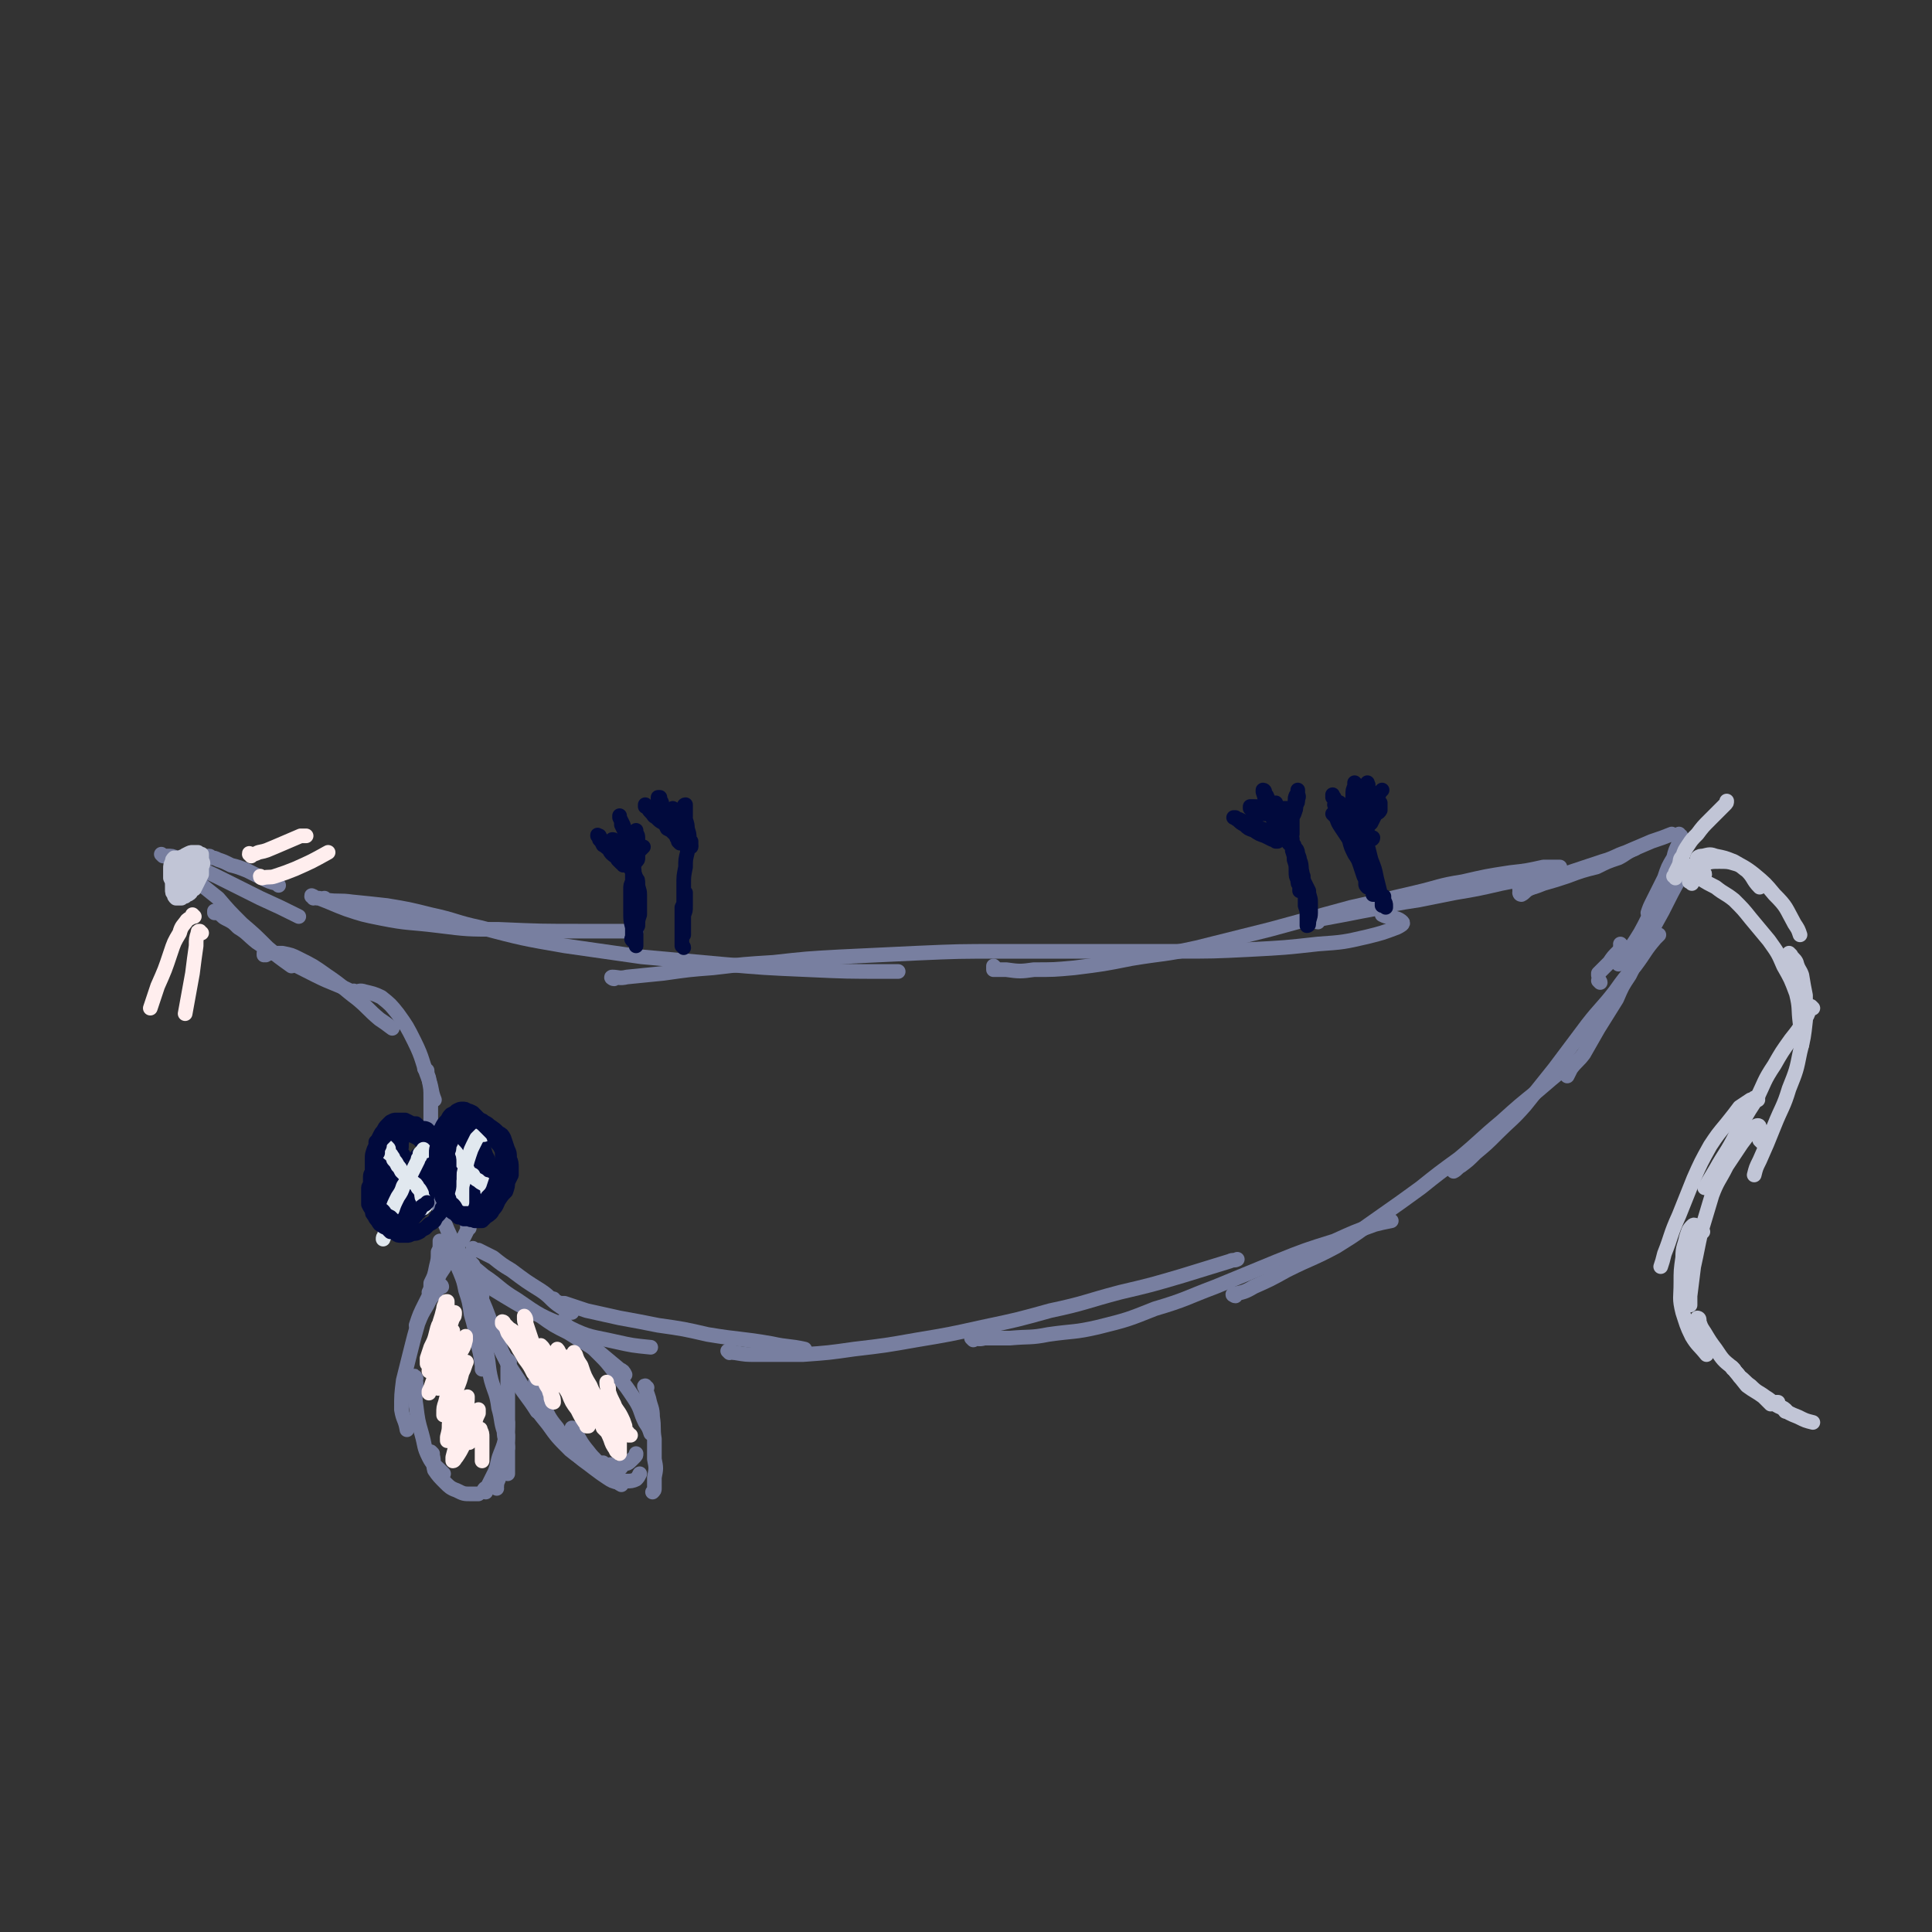 <svg viewBox='0 0 1054 1054' version='1.1' xmlns='http://www.w3.org/2000/svg' xmlns:xlink='http://www.w3.org/1999/xlink'><rect x="0" y="0" width="1054" height="1054" fill="#333333" stroke="none"/><g fill='none' stroke='#787FA0' stroke-width='8' stroke-linecap='round' stroke-linejoin='round'><path d='M171,490c0,-1 -1,-1 -1,-1 0,-1 0,0 1,0 1,1 1,1 3,1 8,3 7,3 15,6 9,3 9,3 19,5 15,3 15,2 31,4 16,2 16,2 33,2 23,1 23,1 46,1 15,0 15,0 29,0 '/><path d='M178,491c0,0 -1,0 -1,-1 0,0 0,1 1,1 7,1 7,0 14,1 10,1 10,1 19,2 12,2 12,2 24,5 14,3 13,4 27,7 23,6 23,6 46,10 21,3 21,3 42,6 22,2 22,2 44,4 23,2 23,2 46,3 22,1 22,1 43,1 4,0 4,0 7,0 '/><path d='M335,534c-1,0 -2,-1 -1,-1 3,0 4,1 8,0 10,-1 10,-1 20,-2 14,-2 14,-2 27,-3 17,-2 17,-2 33,-3 18,-2 18,-2 36,-3 21,-1 21,-1 42,-2 23,-1 23,-1 46,-1 24,0 24,0 48,0 24,0 24,0 47,0 21,0 21,0 41,-1 19,-1 19,-1 37,-3 14,-1 14,-1 27,-4 8,-2 8,-2 16,-5 2,-1 4,-2 3,-3 -2,-2 -4,-2 -7,-3 -2,0 -2,0 -4,-1 '/><path d='M543,528c0,0 -1,-1 -1,-1 0,0 0,1 0,2 3,0 4,0 7,0 7,1 8,1 15,0 11,0 11,0 22,-1 16,-2 16,-2 31,-5 18,-3 18,-2 36,-6 20,-5 20,-5 40,-10 22,-6 22,-6 44,-12 18,-4 18,-4 35,-8 13,-3 13,-4 26,-6 13,-3 13,-3 26,-5 9,-1 9,-1 18,-3 4,0 4,0 8,0 0,0 1,0 1,0 -2,0 -3,0 -5,0 '/><path d='M719,503c-1,0 -2,-1 -1,-1 4,-1 5,-1 10,-2 11,-2 10,-2 21,-4 12,-3 12,-3 25,-5 10,-2 10,-2 20,-4 12,-2 12,-2 25,-5 10,-2 10,-2 20,-5 6,-2 6,-2 12,-3 '/><path d='M115,468c0,0 0,-1 -1,-1 0,0 1,1 1,1 2,0 2,0 4,1 3,1 3,1 7,3 4,1 4,1 9,3 4,2 4,2 8,4 4,2 4,2 8,3 0,0 0,0 1,1 '/><path d='M89,467c0,0 0,0 -1,-1 0,0 1,1 1,1 0,0 0,0 0,0 1,0 1,0 2,0 3,0 3,0 5,1 5,2 5,2 10,5 8,3 8,3 16,7 10,5 10,5 20,10 11,5 11,5 21,10 '/><path d='M98,479c0,-1 -1,-1 -1,-1 0,-1 1,0 1,0 3,0 3,0 5,1 3,1 3,1 6,3 5,4 5,4 10,8 6,7 6,7 13,14 7,6 7,6 14,13 6,5 6,5 13,10 '/><path d='M118,498c0,0 -1,0 -1,-1 0,0 0,1 0,1 1,0 1,0 2,0 2,1 2,2 4,3 4,2 4,2 7,5 5,3 5,4 10,8 6,4 6,4 13,8 9,5 9,5 19,10 10,5 10,4 20,9 '/><path d='M145,521c0,0 -1,-1 -1,-1 0,0 0,1 0,1 2,0 2,-1 3,-1 4,0 4,0 7,0 5,1 5,1 9,3 8,4 8,4 15,9 9,6 9,7 17,13 6,5 6,6 12,11 3,2 3,2 7,5 '/><path d='M194,542c0,-1 -1,-1 -1,-1 0,-1 0,0 1,0 2,0 2,-1 5,0 4,1 5,1 9,3 5,4 5,4 9,9 5,7 5,7 9,15 5,10 4,11 8,21 2,6 1,6 3,11 '/><path d='M233,584c-1,0 -1,-1 -1,-1 -1,0 0,0 0,0 0,1 1,1 1,1 0,3 1,3 1,5 1,5 1,5 1,10 0,6 0,6 0,13 -1,7 -1,7 -2,15 0,8 0,8 -1,16 '/><path d='M232,621c0,0 -1,-1 -1,-1 0,0 0,1 0,2 1,6 0,6 1,12 2,7 2,7 4,14 2,7 2,7 5,15 3,8 3,8 7,16 2,4 3,4 5,8 '/><path d='M244,678c0,0 -1,-1 -1,-1 0,0 0,0 1,0 0,2 0,2 1,3 3,3 3,3 7,6 6,5 6,5 12,10 9,6 8,7 18,13 13,9 13,9 28,15 12,6 13,5 26,8 9,2 9,2 19,3 '/><path d='M303,710c-1,-1 -1,-1 -1,-1 0,-1 0,0 0,0 3,2 3,2 6,2 6,2 6,2 12,4 9,2 9,2 18,4 11,2 11,2 21,4 14,2 14,2 27,5 18,3 18,2 35,5 9,2 9,1 18,3 '/><path d='M398,738c0,0 -1,-1 -1,-1 1,0 2,1 4,1 6,1 6,1 11,1 13,0 13,0 26,0 14,-1 14,-1 28,-3 17,-2 17,-2 34,-5 18,-3 18,-3 36,-7 19,-4 19,-4 37,-9 19,-4 19,-5 38,-10 17,-4 17,-4 34,-9 13,-4 13,-4 26,-8 2,-1 2,0 4,-1 '/><path d='M531,731c0,0 -1,-1 -1,-1 3,0 4,1 7,0 7,0 7,0 14,0 11,-1 11,0 21,-2 14,-2 14,-1 27,-4 16,-4 16,-4 31,-10 17,-5 17,-6 33,-12 17,-7 17,-7 34,-14 15,-6 15,-6 31,-11 11,-5 11,-5 22,-9 4,-1 4,-1 9,-2 '/><path d='M674,707c-1,0 -1,-1 -1,-1 -1,0 0,1 0,0 5,-1 6,-1 11,-4 9,-4 9,-4 18,-9 14,-7 14,-6 27,-13 13,-8 12,-8 25,-17 10,-7 10,-7 21,-15 10,-8 10,-8 21,-16 12,-10 11,-10 23,-20 10,-9 10,-9 20,-17 7,-6 7,-6 13,-11 '/><path d='M793,639c0,0 0,-1 -1,-1 0,0 1,1 1,1 2,-1 2,-2 4,-3 4,-3 4,-3 8,-7 6,-5 6,-5 12,-11 7,-7 8,-7 15,-15 8,-10 8,-10 16,-20 9,-12 9,-12 18,-24 7,-9 8,-9 15,-18 5,-7 5,-7 11,-14 6,-8 5,-8 11,-15 1,-1 1,-1 2,-2 '/><path d='M855,587c0,0 0,-1 -1,-1 0,0 1,1 1,1 1,-2 1,-2 2,-4 3,-4 4,-4 7,-8 4,-7 4,-7 8,-14 5,-8 5,-8 10,-16 3,-7 3,-7 7,-13 4,-8 4,-8 8,-16 5,-10 5,-10 10,-19 5,-10 5,-10 10,-19 2,-3 2,-3 3,-6 '/><path d='M830,488c0,0 -1,-1 -1,-1 0,0 0,1 1,1 2,-1 2,-2 4,-3 4,-2 4,-2 8,-4 7,-2 7,-2 14,-5 9,-3 9,-3 18,-6 7,-2 7,-3 13,-5 7,-3 7,-3 14,-6 6,-2 6,-2 11,-4 '/><path d='M830,486c0,0 -1,-1 -1,-1 1,0 2,0 3,0 5,-1 5,-1 10,-3 7,-2 7,-2 13,-4 8,-3 8,-3 16,-5 6,-3 6,-3 12,-5 4,-2 4,-3 9,-5 '/><path d='M917,456c0,0 -1,0 -1,-1 0,0 0,1 0,1 0,0 0,0 0,0 0,0 0,0 0,0 0,2 0,2 0,4 -2,4 -2,4 -3,8 -3,5 -3,5 -5,11 -3,6 -3,6 -6,12 -2,4 -2,4 -3,7 '/><path d='M911,480c0,0 -1,-1 -1,-1 0,0 1,0 1,0 -1,2 -1,2 -2,3 -2,4 -2,4 -3,7 -3,5 -3,5 -6,10 -5,10 -5,10 -11,19 -3,4 -3,4 -6,8 '/><path d='M873,536c0,0 -1,-1 -1,-1 0,0 1,0 1,1 '/><path d='M885,516c0,0 -1,0 -1,-1 0,0 0,1 1,1 0,0 -1,0 -1,0 0,2 0,2 -1,3 -3,3 -3,3 -5,6 -3,3 -3,3 -6,6 0,0 0,0 0,1 '/><path d='M241,678c0,0 0,-1 -1,-1 0,1 0,1 0,2 0,2 0,2 -1,4 0,4 0,4 -1,8 -1,5 -1,5 -3,9 0,3 0,3 -1,5 '/><path d='M256,670c0,0 -1,-1 -1,-1 0,1 0,1 0,2 -1,2 -1,2 -2,4 -3,4 -3,4 -6,8 -3,6 -3,6 -7,12 -4,8 -4,8 -8,16 -3,6 -3,6 -5,12 '/><path d='M241,702c0,0 0,-1 -1,-1 0,0 0,0 0,1 -1,1 -1,1 -2,3 -3,3 -3,3 -5,7 -3,5 -3,5 -5,10 -2,7 -2,7 -4,15 -2,8 -2,8 -4,16 -1,8 -1,8 -1,16 1,6 2,5 3,11 '/><path d='M227,752c0,0 -1,-2 -1,-1 0,1 1,2 1,4 0,6 -1,6 0,12 1,8 1,8 3,15 2,7 1,7 4,13 2,4 3,4 6,7 1,1 1,1 2,2 '/><path d='M236,793c0,0 -1,-1 -1,-1 0,0 0,1 1,2 1,4 0,4 1,8 2,3 3,4 6,7 2,2 3,3 6,4 4,2 4,2 8,2 2,0 2,0 4,0 '/><path d='M265,814c0,0 -1,0 -1,-1 0,-1 1,-1 2,-2 2,-4 2,-4 4,-8 2,-5 1,-5 3,-10 2,-5 2,-5 3,-10 1,-3 1,-3 1,-7 '/><path d='M271,812c0,0 0,-1 -1,-1 0,0 1,1 1,0 0,-1 0,-2 1,-4 0,-4 1,-4 2,-8 1,-5 1,-5 2,-10 1,-3 1,-3 1,-6 '/><path d='M250,691c0,-1 -1,-2 -1,-1 1,1 1,2 2,4 2,5 2,5 3,10 2,6 2,6 3,13 2,7 2,7 3,14 2,7 2,7 3,14 0,1 0,1 0,2 '/><path d='M257,702c0,0 -1,-1 -1,-1 0,0 0,0 1,1 1,4 0,4 1,7 2,6 2,6 3,12 2,8 3,8 4,15 2,8 1,9 3,17 2,7 3,7 4,15 2,7 1,7 3,13 0,4 1,4 2,8 0,1 0,1 0,1 '/><path d='M278,743c0,0 -1,-1 -1,-1 0,0 0,0 0,0 1,2 0,2 0,4 0,6 0,6 0,11 0,7 0,7 0,15 0,7 0,7 0,15 0,7 0,7 0,13 0,2 0,2 0,4 '/><path d='M258,690c0,0 -1,-1 -1,-1 0,0 0,1 0,2 1,2 0,2 1,5 2,5 2,5 4,11 3,7 3,7 6,15 3,8 3,8 6,16 4,8 4,8 8,16 5,8 6,8 11,16 '/><path d='M263,707c0,0 -1,-1 -1,-1 0,1 0,1 0,2 1,5 1,5 3,10 3,8 3,8 7,16 5,10 5,10 11,19 7,12 7,13 16,24 5,7 5,7 12,14 5,4 5,4 11,7 3,2 4,2 7,3 2,1 2,1 3,1 1,-1 0,-2 1,-3 '/><path d='M294,748c-1,0 -1,-1 -1,-1 -1,0 0,1 0,2 0,3 -1,3 -1,6 1,5 2,5 4,10 3,7 3,8 8,14 4,7 4,7 9,13 5,5 6,5 11,9 4,3 4,3 7,5 3,2 3,2 7,3 0,1 0,0 1,1 '/><path d='M313,780c0,0 0,-1 -1,-1 0,0 1,0 1,1 4,6 3,6 8,12 3,4 4,4 7,8 '/><path d='M259,682c0,0 -1,0 -1,-1 0,0 0,1 0,1 2,0 2,0 3,0 4,2 4,2 8,4 5,4 5,4 10,7 8,6 8,6 16,11 6,4 5,5 11,9 3,2 3,1 6,3 '/><path d='M263,698c0,0 -1,-1 -1,-1 0,1 1,2 2,3 6,4 6,4 11,7 10,6 10,6 20,11 7,5 7,5 15,9 8,5 8,5 16,10 6,5 6,5 12,10 2,1 2,1 3,3 '/><path d='M308,722c0,-1 -1,-2 -1,-1 3,3 4,4 9,8 6,5 6,5 12,11 5,5 5,6 10,12 4,5 4,5 8,11 4,6 3,7 6,13 2,3 2,3 3,6 '/><path d='M353,757c-1,0 -1,-1 -1,-1 -1,0 0,1 0,1 1,3 1,3 2,6 1,5 2,5 2,10 1,6 0,6 1,12 0,5 0,5 0,11 1,5 1,5 0,10 0,3 0,3 0,6 0,1 0,1 -1,2 '/><path d='M330,799c0,0 -1,-1 -1,-1 0,1 0,2 1,3 2,3 1,3 3,5 2,1 2,1 4,2 3,0 3,0 5,0 2,0 3,0 5,-1 1,-1 1,-1 2,-3 '/><path d='M333,803c0,0 -1,-1 -1,-1 0,0 1,0 2,0 1,0 2,0 3,0 2,-1 2,-2 3,-3 2,-1 2,0 4,-2 1,-1 1,-1 2,-2 1,-1 1,-1 1,-2 '/></g>
<g fill='none' stroke='#010A3D' stroke-width='8' stroke-linecap='round' stroke-linejoin='round'><path d='M220,630c-1,0 -1,-1 -1,-1 0,0 0,0 0,0 0,0 0,0 -1,0 -1,1 -1,1 -1,1 -1,1 -1,1 -1,1 -1,1 -1,2 -1,3 -1,2 -1,2 -1,4 0,2 0,2 0,4 0,2 0,2 0,4 0,2 0,2 1,4 0,2 0,2 1,3 1,2 1,2 2,3 1,1 2,0 3,1 1,0 1,0 2,0 1,0 1,0 2,0 1,0 1,0 2,-1 1,-1 1,-1 2,-2 1,-2 1,-2 2,-4 0,-2 0,-2 1,-4 1,-2 1,-2 1,-5 1,-3 1,-3 1,-5 0,-3 0,-3 0,-5 -1,-3 -1,-3 -2,-5 -1,-2 -1,-2 -2,-4 -1,-1 -1,-1 -3,-2 -2,-2 -2,-2 -4,-2 -3,-1 -3,-2 -6,-2 -1,0 -2,-1 -3,0 -2,1 -2,2 -3,4 -1,3 -1,3 -1,6 -1,3 -1,3 -1,6 0,4 0,4 0,7 0,4 0,4 1,7 0,4 0,4 2,7 1,3 1,3 3,6 2,2 1,2 3,4 1,1 1,1 3,2 1,1 2,1 3,1 1,-1 1,-1 2,-2 1,-2 1,-2 2,-5 1,-3 1,-3 2,-7 1,-4 1,-4 2,-7 1,-4 1,-4 1,-7 0,-3 0,-3 0,-6 0,-3 0,-3 -1,-6 -1,-2 -1,-2 -3,-4 -1,-1 -1,-1 -3,-2 -2,-1 -2,-1 -4,-1 -2,-1 -2,-1 -4,-1 -2,1 -2,1 -3,2 -1,1 -1,2 -2,3 -1,3 -1,3 -1,6 -1,3 -1,3 -1,7 0,4 0,4 1,8 1,4 2,4 4,7 1,3 1,4 3,6 2,2 2,2 4,3 2,1 2,1 3,1 1,1 2,1 3,0 1,-1 1,-1 2,-2 1,-3 1,-3 2,-6 0,-3 0,-4 0,-7 1,-4 1,-4 1,-8 0,-4 0,-4 -1,-8 -1,-4 -1,-4 -2,-7 -2,-2 -2,-2 -3,-4 -1,-2 -1,-2 -3,-3 -1,0 -1,0 -2,0 -2,2 -2,2 -3,4 -1,3 -1,3 -1,6 -1,4 -1,4 -1,8 0,4 0,4 0,8 1,3 1,3 2,5 1,2 2,2 3,4 1,1 1,1 3,1 1,1 1,1 3,0 1,0 1,0 2,-1 1,-2 1,-2 2,-4 0,-2 0,-2 1,-5 0,-2 0,-2 0,-4 0,-2 0,-2 0,-4 -1,-2 -1,-2 -2,-3 -1,0 -1,0 -2,-1 -1,0 -1,0 -1,0 -1,0 -1,0 -1,0 -1,1 -1,1 -1,3 -1,2 -1,2 -1,5 0,3 0,3 1,6 0,2 0,2 1,4 0,2 0,2 1,3 0,0 0,0 0,0 1,0 1,0 1,0 1,-1 1,-1 2,-3 0,-1 0,-1 0,-3 0,-2 0,-2 0,-3 0,-1 0,-1 -1,-2 0,0 0,0 -1,-1 -1,0 -1,0 -1,0 -1,1 -1,1 -1,2 0,0 0,1 0,1 0,1 0,1 1,2 0,0 0,0 1,1 '/><path d='M254,635c0,0 -1,-2 -1,-1 0,0 0,1 1,3 0,2 -1,2 0,5 0,1 -1,1 0,3 1,1 1,1 2,2 2,0 2,0 3,0 1,0 2,0 2,-1 1,-1 2,-1 2,-3 0,-2 0,-3 0,-5 0,-3 0,-3 -1,-5 0,-2 0,-2 -2,-4 -1,-2 -1,-2 -2,-3 -2,-1 -2,-2 -4,-2 -1,-1 -1,-1 -3,-1 -1,1 -2,1 -3,2 -1,2 -1,2 -2,5 0,3 0,3 0,7 0,3 -1,3 0,7 1,3 1,3 2,6 1,2 1,2 3,5 2,1 2,1 4,2 1,1 2,1 4,0 1,0 2,0 3,-2 1,-1 1,-2 2,-4 2,-3 2,-3 2,-6 1,-4 0,-4 0,-8 0,-3 1,-3 0,-5 -1,-2 -1,-2 -3,-4 -1,-2 -1,-2 -3,-3 -2,-1 -2,-1 -5,-2 -1,0 -1,0 -2,0 -2,1 -3,1 -4,3 -1,2 0,3 -1,6 0,3 0,3 -1,6 0,3 0,3 1,7 0,2 0,2 2,5 1,1 1,2 2,2 2,1 2,1 4,1 2,0 2,0 3,-1 2,-2 2,-2 3,-4 1,-2 2,-2 2,-5 1,-3 1,-3 1,-7 0,-3 0,-3 0,-6 -1,-3 -1,-3 -2,-6 -1,-3 -1,-3 -3,-6 -2,-2 -2,-2 -5,-3 -2,-2 -2,-2 -4,-2 -2,-1 -2,-1 -4,-1 -1,0 -2,-1 -3,1 -1,2 -1,2 -1,5 -1,5 -1,5 -1,9 1,5 1,5 1,10 1,4 1,5 3,9 1,3 1,3 4,6 2,2 2,2 4,3 1,2 1,2 3,2 1,1 2,1 3,0 2,-1 2,-1 3,-3 1,-2 1,-2 2,-5 1,-4 0,-4 0,-8 1,-4 1,-4 0,-8 -1,-4 -1,-4 -2,-8 -2,-3 -2,-3 -4,-6 -2,-2 -2,-2 -5,-3 -1,0 -2,-1 -3,0 -2,0 -2,1 -3,2 -1,3 -1,3 -2,6 0,4 0,4 0,8 0,5 0,5 1,9 2,5 2,5 4,9 2,3 1,3 4,6 1,1 1,1 3,2 2,1 2,1 3,1 2,-1 2,-1 3,-3 2,-4 1,-4 2,-8 0,-4 0,-4 0,-8 0,-3 0,-3 -1,-6 0,-2 -1,-3 -2,-4 -1,-1 -1,-2 -3,-2 0,0 -1,0 -1,1 -1,3 -1,3 -2,6 0,2 0,2 0,5 0,2 0,2 1,4 0,1 0,1 0,1 '/></g>
<g fill='none' stroke='#E1E8EF' stroke-width='8' stroke-linecap='round' stroke-linejoin='round'><path d='M212,627c0,-1 -1,-1 -1,-1 0,-1 0,0 0,0 0,0 0,0 0,0 0,1 0,1 1,1 0,1 0,1 0,2 1,1 1,0 2,2 1,1 0,1 1,2 1,1 1,1 2,3 1,1 1,1 2,3 2,2 2,2 4,4 1,1 1,1 2,2 2,1 2,1 3,3 1,1 1,1 2,3 0,2 0,2 1,3 0,1 0,1 0,2 0,1 0,1 0,2 0,0 0,0 0,1 0,0 0,0 0,0 0,-1 0,-1 1,-1 '/><path d='M232,628c-1,0 -1,-1 -1,-1 0,0 0,0 0,0 0,0 0,0 0,1 -1,0 -1,0 -1,1 -1,0 -1,0 -1,2 -1,1 -1,1 -1,2 -1,2 -1,2 -2,4 -1,2 -1,2 -2,4 -2,3 -2,3 -4,6 -1,3 -1,3 -3,6 -2,4 -2,4 -3,7 -2,3 -2,3 -3,6 -1,4 -1,4 -1,8 -1,1 -1,1 -1,2 '/><path d='M242,623c0,0 0,0 -1,-1 0,0 1,1 1,1 0,0 0,0 0,0 0,0 0,0 0,0 1,1 1,1 2,2 1,1 2,0 3,2 2,2 2,2 3,4 1,2 1,2 3,4 1,2 1,2 2,3 1,2 1,2 3,3 1,2 1,2 3,3 1,1 1,1 3,2 1,0 1,0 1,1 1,1 1,1 1,1 0,0 0,0 0,1 0,0 0,0 0,1 '/><path d='M264,619c0,0 -1,-1 -1,-1 0,0 1,0 1,0 0,1 -1,0 -1,0 0,1 0,0 -1,1 -1,1 -1,1 -2,2 -1,2 -1,2 -2,4 -1,2 -1,2 -2,5 -1,3 -1,3 -2,7 -1,3 -1,3 -1,7 -1,3 -1,3 -1,6 0,3 0,3 0,6 0,0 0,0 0,0 '/></g>
<g fill='none' stroke='#C1C5D6' stroke-width='8' stroke-linecap='round' stroke-linejoin='round'><path d='M914,479c0,0 0,-1 -1,-1 0,0 1,0 1,0 0,-1 0,-1 0,-2 1,-2 1,-2 2,-4 1,-3 0,-3 2,-5 1,-3 1,-3 3,-6 2,-3 2,-3 5,-6 3,-4 3,-4 7,-8 4,-4 4,-4 8,-8 1,-1 1,-1 1,-2 '/><path d='M920,475c0,0 -1,-1 -1,-1 0,0 0,0 0,1 0,0 0,0 0,0 0,0 0,0 0,0 0,1 0,1 0,1 0,0 0,0 0,0 0,0 0,0 1,-1 1,-1 1,-1 2,-2 1,-1 1,-1 3,-1 3,-1 3,-1 5,-1 4,-1 4,-1 8,-1 4,0 5,0 8,1 4,1 4,2 7,4 4,4 3,5 7,9 '/><path d='M930,477c0,-1 -1,-1 -1,-1 0,-1 0,-1 0,-1 -1,-1 -1,-1 -2,-2 -1,-2 -1,-2 -1,-3 0,-1 0,-2 0,-2 1,-1 2,-1 3,-1 4,-1 4,-1 7,0 5,1 5,1 10,3 5,3 6,3 11,7 6,5 6,5 11,11 7,7 6,7 11,16 2,3 2,3 3,6 '/><path d='M923,482c-1,-1 -1,-1 -1,-1 -1,0 0,0 0,0 0,-1 0,-1 0,-2 0,-1 -1,-1 0,-2 0,0 0,0 1,0 2,1 2,1 4,2 5,3 5,3 9,5 5,4 5,3 10,7 5,5 5,5 9,10 5,6 5,6 10,12 5,7 5,7 8,14 4,7 4,7 7,15 2,8 1,8 2,16 1,6 1,6 1,12 '/><path d='M977,521c0,0 -1,-1 -1,-1 0,0 1,1 1,1 1,2 2,2 3,4 1,4 2,4 3,7 1,6 1,6 2,11 0,7 0,7 0,14 -1,9 -1,9 -3,17 -2,10 -2,10 -6,20 -3,10 -4,10 -8,20 -4,10 -4,10 -8,19 -2,4 -2,4 -3,8 '/><path d='M989,550c0,0 -1,-1 -1,-1 0,0 0,0 0,1 0,0 0,0 -1,1 -1,3 -1,3 -3,6 -3,5 -3,5 -7,10 -5,7 -5,7 -9,14 -6,9 -5,9 -10,19 -6,9 -6,10 -11,19 -5,10 -6,10 -11,19 -3,5 -3,5 -6,10 '/><path d='M959,600c0,0 -1,-1 -1,-1 0,0 1,0 1,0 -1,0 -1,0 -2,0 -1,1 -1,1 -2,1 -3,2 -3,2 -6,4 -3,4 -3,4 -7,9 -5,6 -5,6 -9,12 -5,9 -5,9 -9,18 -4,10 -4,10 -8,20 -5,11 -4,11 -8,21 -1,4 -1,4 -2,7 '/><path d='M961,623c0,0 -1,-1 -1,-1 0,-1 0,-1 0,-2 0,-1 1,-1 0,-3 0,-2 0,-3 -1,-3 -1,0 -2,1 -3,2 -3,4 -3,4 -6,8 -4,6 -4,6 -8,12 -4,8 -5,8 -8,16 -3,10 -3,10 -6,20 -2,9 -2,10 -4,19 -1,8 -1,8 -2,16 0,2 0,2 0,5 '/><path d='M929,672c0,0 0,0 -1,-1 0,0 0,0 0,-1 -1,0 -1,-1 -2,-1 -2,-1 -2,-1 -3,0 -2,2 -2,3 -3,6 -1,5 -2,5 -2,11 -1,7 -1,7 -1,14 0,8 -1,8 1,16 2,6 2,7 5,13 3,5 4,5 8,10 '/><path d='M927,720c0,0 -1,-1 -1,-1 0,0 1,0 1,1 0,0 -1,1 0,1 1,3 1,3 3,6 3,5 3,5 6,9 4,6 4,6 9,10 4,5 4,5 8,10 4,3 5,3 9,6 2,2 2,2 4,4 '/><path d='M946,747c0,0 -1,-1 -1,-1 0,0 0,1 1,1 1,2 2,2 3,4 3,2 3,3 6,5 4,4 4,3 8,6 5,3 4,4 9,6 4,3 4,3 9,5 4,2 4,2 8,3 '/><path d='M970,766c0,0 -1,-1 -1,-1 0,0 1,0 1,0 0,1 0,1 1,2 1,1 2,1 3,2 1,1 0,1 0,1 '/></g>
<g fill='none' stroke='#010A3D' stroke-width='8' stroke-linecap='round' stroke-linejoin='round'><path d='M377,462c0,0 -1,0 -1,-1 -1,0 0,-1 0,-1 0,-1 -1,-1 -1,-1 0,0 0,1 0,1 0,2 0,2 0,5 -1,4 -1,4 -1,8 -1,5 -1,5 -1,9 0,5 0,5 0,9 0,4 0,4 0,8 0,3 0,3 0,6 0,2 0,2 0,4 0,0 0,0 0,1 0,0 0,0 0,0 0,-1 0,-1 0,-2 0,-2 0,-2 0,-4 0,-2 0,-2 0,-5 1,-2 1,-2 1,-5 0,-3 0,-3 0,-5 0,-1 0,-1 0,-2 0,0 0,0 0,0 -1,2 -1,2 -1,4 0,2 0,2 -1,4 0,3 0,3 0,6 0,3 0,3 0,6 0,2 0,2 0,3 0,2 0,2 0,3 0,1 0,1 0,3 0,0 1,0 1,1 '/><path d='M353,440c0,0 -1,-1 -1,-1 0,0 0,0 0,1 1,0 0,-1 0,-1 0,0 0,0 0,0 1,1 1,1 1,1 1,2 1,2 2,3 2,2 1,2 3,3 2,2 2,2 4,3 1,1 1,1 2,3 2,1 2,1 3,2 1,1 1,1 2,2 0,1 0,1 1,2 0,0 0,0 0,1 0,0 0,0 0,0 0,0 0,0 0,0 1,0 1,0 1,0 0,0 0,0 0,0 0,0 0,0 0,1 0,0 0,0 0,0 0,0 -1,-1 -1,-1 '/><path d='M361,438c0,0 -1,-1 -1,-1 0,0 1,1 1,1 0,-1 -1,-1 -1,-2 0,0 0,-1 0,-1 0,0 -1,0 -1,0 0,0 0,1 0,1 1,2 0,2 1,4 1,2 1,2 2,4 1,3 1,3 3,5 1,2 1,2 2,4 2,2 1,2 3,3 1,1 1,1 2,2 0,0 0,0 0,1 1,0 1,0 1,0 0,0 0,0 0,0 0,-1 0,-1 0,-1 0,-1 1,-1 0,-2 0,-2 0,-2 0,-3 -1,-2 -1,-2 -1,-4 -1,-1 -1,-1 -2,-3 -1,-2 -1,-2 -2,-3 0,-1 0,-1 -1,-2 0,0 0,0 0,0 0,1 0,1 0,1 0,2 0,2 0,4 1,2 1,2 2,4 1,2 1,2 2,4 1,2 1,2 2,3 0,2 0,2 1,3 1,0 1,0 2,1 0,0 0,0 0,0 0,0 0,0 1,0 0,0 0,0 0,0 0,-1 0,-1 0,-2 -1,-1 -1,-1 -1,-2 0,-2 0,-2 -1,-5 0,-2 0,-2 -1,-5 0,-2 0,-2 0,-5 0,-1 0,-1 0,-3 0,0 0,0 0,0 -1,0 -1,1 -1,2 -1,1 0,2 -1,4 0,2 0,2 0,4 0,2 1,2 1,4 0,1 0,1 1,3 0,1 0,1 0,2 0,1 1,1 1,1 '/><path d='M345,475c0,0 -1,-1 -1,-1 0,0 1,1 1,1 0,4 0,4 0,8 0,4 1,4 1,8 1,5 0,5 1,9 0,5 0,5 0,9 0,2 0,2 0,4 0,2 0,2 0,3 0,0 0,0 0,0 0,0 0,0 0,-1 0,-1 0,-1 0,-3 0,-3 0,-3 0,-6 0,-5 -1,-5 0,-9 0,-4 0,-4 1,-8 0,-4 0,-4 0,-7 0,-2 0,-2 -1,-3 0,0 0,-1 -1,0 -1,0 -1,1 -1,2 -1,2 -1,2 -1,4 0,3 0,3 0,6 0,4 0,4 0,7 0,4 0,4 1,8 0,2 0,2 0,5 0,1 -1,1 0,2 0,0 0,0 0,0 1,-1 1,-2 1,-3 1,-3 1,-3 2,-5 0,-3 0,-3 1,-6 0,-3 0,-3 0,-6 0,-3 0,-3 0,-5 0,-3 -1,-3 -1,-6 -1,-3 -1,-3 -2,-6 0,-2 0,-2 -1,-4 -1,-2 -1,-2 -2,-3 0,-1 0,0 -1,-1 0,0 0,0 -1,0 0,0 0,-1 0,0 0,0 0,0 0,1 0,1 0,1 0,2 0,0 0,0 0,1 0,0 0,0 0,0 0,0 0,0 0,0 0,0 0,0 -1,0 0,-1 -1,-1 -1,-1 -1,-1 -1,-1 -2,-2 -1,-2 -2,-2 -3,-3 -1,-1 -1,-1 -2,-3 -2,-1 -1,-1 -3,-2 -1,-2 -1,-2 -2,-3 0,-1 0,-1 -1,-2 0,0 0,-1 0,0 0,0 0,0 1,0 1,2 1,2 2,3 1,2 2,2 4,4 1,1 2,1 4,3 1,1 1,1 3,2 1,0 1,0 3,0 0,1 0,1 1,1 0,0 0,0 0,0 0,0 0,0 0,0 0,-1 0,-1 -1,-2 -1,-1 -1,-1 -2,-2 -1,-1 -1,-1 -2,-2 -1,-1 -1,-1 -2,-2 -1,-1 -1,-1 -2,-2 0,0 0,0 -1,-1 0,0 0,0 0,0 1,0 1,0 1,1 2,1 2,2 3,3 1,2 1,2 3,4 1,2 1,2 2,4 1,1 1,1 2,2 0,0 0,0 0,0 0,0 1,1 1,0 0,0 0,0 0,0 -1,-2 0,-2 -1,-3 0,-3 0,-3 -1,-5 -1,-2 -1,-2 -2,-4 -1,-3 0,-3 -1,-6 -1,-2 -1,-2 -2,-4 0,-2 0,-2 -1,-4 0,-1 0,-1 0,-1 0,0 0,1 0,1 1,2 1,2 2,4 1,3 1,3 2,6 1,2 1,2 2,4 1,2 1,2 1,5 1,1 1,1 1,2 0,1 0,1 0,2 0,0 0,0 0,0 0,-1 0,-1 0,-1 0,-1 0,-1 0,-2 0,-2 0,-2 0,-3 0,-2 0,-2 0,-3 0,-2 0,-2 0,-3 1,-1 1,-1 1,-3 0,0 0,0 0,-1 0,0 0,0 0,1 0,1 1,1 1,3 0,2 0,2 0,5 0,1 0,1 0,3 0,1 0,1 0,3 0,1 0,1 -1,2 0,0 0,0 0,0 0,-1 0,-1 0,-1 0,-1 0,-1 0,-2 1,-1 1,-1 1,-2 1,-1 1,-1 2,-2 0,0 0,0 1,-1 '/><path d='M704,461c0,0 0,0 -1,-1 0,0 1,1 1,1 0,0 0,0 0,0 0,0 0,0 1,1 0,1 0,1 0,2 1,3 1,3 1,5 1,3 1,3 1,6 0,3 0,3 1,5 0,2 0,2 1,3 0,1 0,1 0,2 0,0 0,1 0,1 0,-1 0,-1 0,-1 1,-2 1,-2 1,-4 0,-3 0,-3 0,-6 0,-3 0,-3 -1,-5 0,-2 0,-2 -1,-4 0,-1 0,-1 -1,-3 0,0 0,0 0,0 1,1 1,2 1,3 1,4 2,4 2,8 1,5 1,5 2,10 0,5 0,5 0,10 1,3 1,3 1,6 0,2 0,2 0,4 0,1 0,1 0,1 0,0 1,0 1,-1 0,-3 1,-3 1,-6 0,-3 0,-3 0,-6 0,-3 -1,-3 -1,-6 -1,-2 -1,-2 -2,-4 -1,-2 -1,-2 -1,-4 -1,-2 -1,-2 -2,-5 -1,-2 0,-2 -1,-5 0,-2 0,-2 -1,-4 -1,-1 -1,-1 -1,-3 -1,-1 -1,-1 -1,-3 0,-1 0,-1 -1,-2 0,-1 0,-1 0,-2 0,-1 0,-1 -1,-2 0,0 0,0 0,0 0,0 0,0 0,0 0,0 0,0 -1,0 0,1 0,1 0,2 0,0 0,0 0,1 0,1 0,1 0,1 0,1 0,0 0,0 -1,1 -1,1 -1,1 -1,0 -1,0 -3,-1 -2,0 -2,-1 -4,-1 -3,-2 -3,-2 -6,-3 -4,-1 -4,-1 -7,-3 -3,-1 -3,-1 -5,-2 -1,0 -1,0 -2,-1 0,0 -1,0 -1,0 1,0 1,1 2,1 2,2 2,2 4,3 2,2 2,2 5,3 3,2 3,2 6,3 2,1 2,1 4,2 1,0 1,0 2,1 0,0 0,0 1,0 0,0 0,0 0,0 -1,-1 -1,-1 -1,-1 -1,-1 -1,-1 -3,-2 -2,-1 -2,-1 -4,-2 -1,-1 -1,-2 -3,-3 -1,0 -1,0 -2,-1 0,0 0,0 0,-1 0,0 0,1 0,1 1,1 1,1 2,2 2,1 2,1 4,2 2,1 2,1 3,2 2,1 2,1 4,1 1,0 1,0 2,0 0,0 1,0 1,0 0,0 0,0 0,0 -1,-1 -1,-1 -1,-3 -1,-2 -1,-2 -2,-4 -1,-2 -1,-2 -2,-5 -1,-3 -1,-3 -2,-6 -1,-2 -1,-3 -2,-5 -1,-1 -1,-1 -1,-2 0,-1 -1,-1 -1,-1 0,0 0,1 0,1 1,3 1,3 1,5 1,3 2,3 3,6 1,3 1,3 2,5 1,1 1,1 1,3 1,0 1,0 1,1 0,0 0,0 0,0 0,-1 0,-1 0,-2 0,-1 1,-1 0,-3 0,-1 0,-1 0,-3 -1,-1 -1,-1 -1,-3 0,-1 0,-1 0,-2 0,0 -1,-1 0,-1 0,1 0,1 0,1 1,1 1,1 2,2 1,2 1,3 2,5 0,1 1,1 1,2 0,1 0,1 1,2 0,1 0,1 0,1 0,0 0,0 1,0 0,0 0,0 0,-1 1,-1 1,-1 1,-2 1,-2 1,-2 2,-4 1,-3 1,-2 1,-5 1,-1 1,-1 1,-3 1,-2 0,-2 0,-3 0,-1 0,-1 0,-2 0,0 0,0 0,0 0,1 0,2 -1,3 -1,2 0,3 -1,5 -1,3 -1,3 -2,6 -1,1 -1,1 -1,3 0,0 0,1 -1,1 0,0 0,0 0,0 1,-1 1,-1 2,-2 0,-2 0,-2 1,-3 0,-2 0,-2 1,-3 0,0 0,0 0,-1 0,0 0,0 0,0 0,1 0,1 0,2 -1,2 -1,2 -1,3 0,2 0,3 0,5 0,2 0,2 0,4 0,1 0,1 0,1 0,0 0,0 0,0 1,0 1,0 0,0 0,-1 0,-1 0,-2 0,-1 0,-1 -1,-2 -1,-2 -1,-2 -2,-3 0,-1 0,-1 0,-2 -1,0 -1,0 -1,-1 0,0 0,0 0,-1 0,0 0,0 -1,0 0,-1 0,-1 0,-1 -1,0 -1,0 -2,0 -1,0 -1,0 -2,-1 0,0 -1,0 -1,0 -1,0 -1,0 -2,1 0,0 0,0 -1,0 -1,1 -1,1 -2,1 -1,0 -1,0 -2,0 -1,-1 -1,-1 -2,-1 -2,-1 -2,-1 -2,-1 -1,-1 -1,-1 -2,-1 0,-1 0,-1 0,-1 0,0 0,0 0,0 1,0 1,0 2,0 2,0 2,0 5,1 3,0 3,0 6,0 3,0 3,0 5,0 1,0 1,0 3,0 0,0 0,0 0,0 0,0 0,0 0,0 -1,0 -1,0 -1,0 -2,0 -2,0 -3,0 -1,0 -1,0 -2,0 -2,1 -2,0 -3,0 -1,1 -1,0 -2,1 0,0 0,0 -1,1 0,0 0,0 0,0 0,1 0,1 0,1 1,0 1,0 2,1 1,0 1,0 2,0 1,-1 1,0 2,-1 1,0 1,0 2,-1 0,0 0,0 1,0 0,-1 0,-1 0,-1 0,0 0,0 0,0 0,0 0,0 -1,0 0,0 1,0 1,0 0,0 0,0 0,0 0,0 0,0 0,0 1,0 1,0 1,0 '/><path d='M742,453c0,-1 -1,-1 -1,-1 0,-1 1,0 1,0 0,0 -1,0 -1,0 0,2 0,2 1,5 1,4 1,4 2,8 1,5 1,5 2,10 1,4 1,4 2,9 1,1 1,1 1,3 0,0 0,1 0,1 0,0 1,0 1,0 0,-1 0,-2 0,-3 -1,-2 -2,-2 -3,-5 -1,-3 -1,-3 -2,-7 -2,-3 -2,-3 -3,-7 -1,-2 -2,-2 -3,-5 0,0 0,-1 0,-2 0,0 -1,0 -1,0 0,1 0,1 1,2 0,3 1,3 2,5 1,3 0,3 2,6 1,3 1,3 2,6 0,2 0,2 0,4 0,1 0,1 1,2 0,0 0,0 0,0 -1,-1 0,-1 -1,-2 0,-2 0,-2 -1,-4 -1,-3 -1,-3 -2,-6 -1,-3 -1,-3 -3,-6 -2,-4 -2,-4 -3,-8 -2,-3 -2,-3 -4,-6 -2,-3 -2,-3 -3,-6 -1,-1 -1,-1 -2,-2 0,0 0,0 0,0 1,0 1,0 1,1 2,1 2,1 4,2 2,2 2,3 5,5 2,1 2,1 5,2 2,1 2,1 4,3 1,0 1,0 2,0 0,1 1,1 1,0 -1,0 -1,0 -1,0 -1,-1 -1,-1 -2,-3 -3,-2 -3,-2 -5,-4 -2,-2 -3,-2 -5,-5 -2,-1 -2,-1 -4,-3 -1,-1 -1,-1 -3,-3 0,0 -1,0 -1,0 0,0 0,0 0,0 1,1 1,1 1,2 1,1 1,1 3,2 1,0 1,0 2,1 1,1 1,1 2,1 0,0 0,0 0,0 0,0 0,0 0,0 0,0 0,0 0,-1 -1,-1 -1,-1 -2,-2 -2,-2 -2,-2 -3,-4 -2,-1 -2,-1 -3,-2 0,-1 0,-1 -1,-2 0,0 0,-1 0,0 0,0 0,0 0,1 1,1 1,1 2,2 1,2 2,1 3,3 1,1 1,1 2,3 2,1 2,1 3,2 2,1 2,1 3,1 1,0 1,1 1,0 1,0 1,0 1,-1 1,-2 1,-2 1,-3 0,-3 0,-3 0,-5 -1,-3 -1,-3 -1,-5 -1,-2 -1,-2 -1,-3 -1,-1 -1,-1 -2,-2 0,0 0,0 0,0 0,1 0,1 0,2 -1,2 -1,2 -1,5 0,3 0,3 1,7 0,2 0,2 0,4 0,0 0,1 0,1 1,1 1,1 1,0 1,0 1,0 2,-1 0,-1 0,-1 1,-3 0,-2 0,-2 1,-5 1,-2 1,-2 1,-5 1,-2 1,-2 1,-3 1,-1 0,-1 0,-2 0,0 0,0 0,0 0,2 0,2 0,3 -1,3 -1,2 -2,5 -1,2 -1,2 -1,5 0,1 0,1 0,2 0,0 0,0 0,0 1,0 1,0 2,-1 1,-1 1,-1 2,-2 2,-2 2,-3 4,-5 1,-1 1,-1 2,-2 1,-1 1,-1 1,-1 0,0 0,0 0,0 0,0 0,0 -1,1 -1,2 -1,2 -2,3 -1,2 -1,2 -3,3 0,2 0,2 -1,3 0,1 0,1 0,1 0,0 0,1 0,1 0,-1 0,-1 1,-1 1,-1 1,-1 2,-2 0,0 0,0 0,0 1,-1 1,0 2,-1 0,0 0,-1 1,-1 0,0 0,0 0,0 0,1 0,1 0,2 0,1 0,1 0,2 -1,2 -2,1 -3,3 -1,2 -1,2 -2,4 -2,2 -2,2 -3,4 -1,1 -1,1 -1,3 0,0 0,0 -1,1 0,0 0,0 0,1 0,0 1,0 1,0 0,-1 0,-1 0,-1 1,0 1,0 1,-1 0,-1 0,-1 0,-1 0,-1 0,-1 0,-1 0,0 0,0 0,0 0,1 0,1 0,1 0,3 0,3 1,6 1,4 1,4 2,8 2,5 2,5 3,10 1,4 1,4 2,8 1,3 1,3 2,6 1,1 1,1 1,2 0,0 0,0 0,0 0,0 0,0 0,-1 0,-1 0,-1 -1,-3 0,0 0,0 0,-1 0,0 0,-1 0,-1 -1,0 -1,1 -1,1 0,1 0,1 0,2 0,1 0,1 0,2 '/><path d='M228,614c0,0 -1,-1 -1,-1 0,0 0,0 0,0 0,0 -1,0 -1,0 -1,0 -1,0 -2,0 -1,0 -1,0 -1,0 -1,0 -1,0 -2,0 -1,0 -1,0 -2,0 0,0 0,0 -1,0 0,1 0,1 -1,1 -1,1 -1,1 -1,1 -1,1 -1,1 -2,2 -1,0 -2,0 -2,1 -1,1 -1,1 -2,2 -1,1 -1,1 -2,2 -1,2 -1,2 -1,3 -1,2 -1,2 -1,4 -1,1 -1,1 -1,2 -1,2 -1,2 -1,4 -1,2 -1,2 -1,4 0,1 -1,1 -1,3 0,2 0,2 0,3 0,2 -1,2 -1,3 0,2 0,2 0,3 0,2 0,2 0,3 0,2 0,2 0,3 1,2 1,2 2,3 0,2 0,2 1,3 1,2 1,2 2,3 1,2 1,2 3,3 1,1 1,0 2,1 1,1 1,1 2,2 2,0 2,1 3,1 1,1 1,1 3,1 1,0 1,0 3,0 1,0 1,0 3,-1 2,0 2,0 4,-1 1,-1 1,-1 3,-2 1,-1 1,-1 2,-2 2,-1 2,-1 3,-2 1,-2 1,-2 2,-3 1,-1 1,-1 2,-3 0,-1 0,-1 1,-2 1,-2 1,-2 1,-3 1,-2 1,-2 1,-4 1,-3 1,-3 1,-5 0,-3 0,-3 0,-6 0,-3 0,-3 0,-6 0,-2 0,-2 -1,-4 -1,-2 -2,-2 -3,-3 0,-2 0,-2 -1,-3 -1,-1 -1,-1 -1,-2 -1,-1 -1,-1 -2,-2 -1,-1 -1,-1 -2,-2 -1,-1 -1,-1 -2,-2 -2,-1 -2,0 -4,-1 -2,-1 -2,-1 -4,-2 -2,-1 -2,-1 -4,-2 -1,0 -1,0 -3,0 -1,0 -1,0 -2,0 -1,0 -1,0 -3,1 -1,1 -1,1 -2,2 -1,1 -1,1 -2,3 -1,1 -1,1 -2,3 -1,2 -1,2 -2,3 0,2 0,2 -1,4 -1,3 -1,3 -1,5 0,2 0,2 0,5 0,2 0,2 0,4 0,2 0,2 0,4 0,2 0,2 0,3 0,2 0,2 1,4 1,2 1,2 2,3 1,2 0,2 1,4 1,1 2,1 3,3 1,1 1,1 3,2 1,1 1,1 2,2 2,1 2,0 3,1 1,0 1,0 3,0 1,0 1,0 2,-1 1,0 1,0 2,-1 1,-1 1,-1 2,-2 1,-2 1,-2 2,-3 1,-2 1,-2 3,-3 1,-1 1,-1 1,-1 '/><path d='M262,611c0,0 0,0 -1,-1 0,0 0,1 0,1 0,-1 0,-1 -1,-2 -1,-1 -1,-1 -2,-2 -2,-1 -2,-1 -3,-1 -1,-1 -1,-1 -3,-1 -1,0 -1,0 -3,1 -1,1 -1,1 -3,2 -1,1 -1,1 -2,3 -2,2 -2,2 -3,4 -1,2 -1,2 -1,4 -1,2 -1,2 -1,5 -1,3 -1,3 -1,5 0,3 0,3 0,7 0,2 0,2 0,5 0,2 0,2 1,5 0,2 1,2 1,4 1,2 1,2 1,3 1,2 1,2 2,3 1,2 1,2 2,3 1,2 1,2 3,3 1,1 1,1 2,2 2,0 2,0 3,1 1,0 1,0 3,0 1,1 1,0 3,1 2,0 2,0 4,0 1,-1 1,-1 2,-2 3,-2 3,-2 4,-4 2,-2 2,-3 3,-5 2,-3 2,-3 4,-5 1,-3 1,-3 1,-5 1,-2 1,-2 2,-4 0,-2 0,-2 0,-4 0,-2 0,-3 -1,-5 0,-3 0,-3 -1,-5 -1,-3 -1,-3 -2,-6 -1,-2 -1,-2 -3,-3 -2,-2 -2,-2 -5,-4 -1,-1 -1,-1 -3,-2 -1,-1 -1,-1 -3,-1 -1,-1 -1,-1 -3,-1 -1,0 -1,0 -3,1 -1,1 -1,1 -2,2 -1,1 -1,1 -2,2 -2,2 -2,2 -3,3 -1,2 -1,2 -1,3 -1,2 -1,2 -2,4 0,2 0,2 -1,4 0,2 0,2 -1,5 0,2 0,2 0,4 0,3 0,3 0,5 0,2 0,2 0,4 0,2 0,2 0,3 1,2 1,2 2,4 0,2 0,2 2,3 1,1 1,1 2,3 1,1 1,1 3,2 1,0 1,0 2,0 2,0 2,0 3,0 2,-1 2,-1 3,-2 2,-2 2,-2 3,-3 2,-2 2,-2 3,-4 2,-2 2,-2 3,-4 1,-3 1,-3 2,-6 1,-2 1,-2 2,-4 0,-2 1,-2 1,-4 0,-2 0,-2 0,-4 0,-3 0,-3 -1,-5 -1,-2 -2,-2 -3,-4 -1,-3 -1,-3 -3,-5 -2,-2 -2,-2 -4,-4 -2,-1 -2,-2 -4,-3 -1,0 -1,0 -2,0 '/></g>
<g fill='none' stroke='#C1C5D6' stroke-width='8' stroke-linecap='round' stroke-linejoin='round'><path d='M105,472c0,0 -1,-1 -1,-1 0,0 0,0 0,1 0,0 0,0 -1,0 0,1 0,1 -1,2 -1,2 -1,2 -2,4 0,1 0,1 -1,3 0,1 0,1 0,2 0,1 0,1 0,2 1,0 1,0 2,0 1,0 1,0 1,0 1,-1 2,-1 2,-2 1,-1 1,-1 1,-2 0,-2 0,-2 0,-3 0,-2 1,-2 0,-3 0,-1 0,-1 -1,-2 -1,0 -2,0 -3,-1 -1,0 -1,0 -3,0 -1,0 -1,0 -2,1 -1,1 -1,1 -1,2 -1,2 -1,2 -1,3 0,2 0,2 0,4 0,2 0,2 0,3 0,2 0,2 1,3 0,1 0,1 1,2 1,0 2,0 3,0 1,-1 1,-1 2,-1 2,-2 2,-2 3,-3 2,-2 1,-3 2,-5 1,-2 1,-2 1,-4 0,-2 0,-2 0,-4 0,-1 0,-1 0,-3 0,-1 -1,-1 -1,-1 -1,-1 -2,-1 -3,-1 -1,1 -1,1 -2,2 -2,1 -2,1 -3,2 -1,2 -1,2 -2,4 0,2 -1,2 -1,4 0,2 0,2 0,4 0,2 0,2 1,3 1,1 1,0 2,1 2,0 3,0 4,-1 2,0 2,-1 4,-2 1,-2 1,-2 2,-4 1,-2 1,-2 2,-4 0,-2 0,-2 0,-4 1,-2 1,-2 0,-4 0,-1 0,-1 0,-3 -1,0 -1,0 -2,-1 -1,0 -1,0 -3,0 -1,0 -1,0 -3,1 -2,1 -2,1 -3,3 -2,3 -2,3 -3,6 -1,3 -1,3 -1,6 0,2 0,2 0,4 0,1 0,1 0,3 0,1 0,1 1,1 0,0 0,0 1,0 1,0 1,1 2,0 0,0 1,0 1,-1 1,-1 0,-1 1,-2 0,-2 0,-2 0,-3 0,-1 0,-1 0,-3 0,-1 -1,-1 -1,-2 -1,-1 -1,-1 -3,-1 0,-1 0,-1 -1,-1 -1,0 -1,-1 -2,0 0,0 0,1 0,1 0,2 0,2 0,3 0,1 0,2 1,3 1,1 1,2 2,3 1,1 2,0 3,1 1,0 1,0 2,0 1,0 2,0 2,0 1,-2 1,-2 1,-4 1,-2 1,-2 1,-4 0,-3 0,-3 0,-5 0,-2 0,-2 0,-4 0,-1 -1,-1 -2,-2 -1,-1 -1,0 -3,0 -1,-1 -1,-1 -3,0 -1,0 -2,0 -3,0 -1,1 -1,1 -1,2 -1,2 -1,2 -1,4 0,3 0,3 0,5 1,2 1,2 1,4 1,2 1,2 2,3 1,2 1,2 3,2 1,0 1,0 2,0 2,0 2,0 3,-1 1,-2 1,-2 1,-4 1,-2 1,-2 1,-4 0,-2 0,-3 0,-5 -1,-1 -1,-1 -2,-2 -1,-1 -1,-1 -3,-1 -1,0 -1,0 -2,0 -1,0 -2,0 -2,1 -1,1 -1,2 -2,3 0,3 0,3 0,5 1,2 0,2 1,4 1,1 1,1 3,2 1,1 1,0 3,1 0,0 0,0 1,0 '/></g>
<g fill='none' stroke='#FFEEEE' stroke-width='8' stroke-linecap='round' stroke-linejoin='round'><path d='M242,725c0,0 -1,0 -1,-1 0,0 0,1 1,1 0,-1 0,-1 0,-2 1,-2 1,-2 1,-4 1,-2 1,-2 1,-5 0,-1 0,-1 0,-2 0,-1 0,-1 0,-2 0,0 0,0 0,0 -1,0 -1,0 -1,1 -1,2 -1,2 -1,3 -1,4 -1,4 -2,7 -1,4 -1,4 -2,8 -1,3 -1,3 -2,6 -1,3 -1,3 -2,6 0,1 0,1 -1,3 0,0 0,0 0,0 0,-1 0,-1 0,-3 1,-3 1,-3 2,-6 2,-4 2,-4 3,-8 1,-4 1,-4 3,-7 1,-3 1,-3 2,-6 0,-1 0,-1 1,-3 0,0 0,0 0,0 0,1 0,2 -1,3 0,2 0,2 -1,4 -1,3 -1,3 -2,6 -1,4 -1,4 -2,8 -1,4 -1,4 -2,7 -1,3 -1,3 -1,6 -1,2 -1,2 -1,3 0,0 0,0 0,0 1,-1 1,-2 2,-3 2,-5 2,-5 4,-9 1,-4 1,-4 3,-8 1,-4 2,-4 3,-7 1,-2 1,-2 2,-4 0,0 0,-1 0,-1 0,0 0,0 0,0 0,2 0,2 -1,3 -1,3 -1,3 -2,6 -1,4 -1,4 -3,8 -1,4 -1,4 -2,9 -2,4 -2,4 -3,9 -1,3 -1,3 -2,7 -1,1 -1,1 -1,2 0,0 0,0 0,-1 1,-2 1,-2 2,-5 2,-4 3,-4 4,-8 2,-5 2,-5 4,-10 1,-3 1,-3 2,-7 1,-1 1,-1 1,-2 0,-1 0,-1 0,-1 0,1 0,1 0,2 -1,3 -1,3 -2,6 -1,4 -1,4 -2,8 -1,3 -1,4 -2,7 -1,3 -1,3 -2,6 0,1 0,1 0,2 0,0 0,1 0,0 1,-1 1,-1 2,-3 2,-3 2,-3 4,-7 2,-4 2,-4 4,-8 1,-3 1,-3 3,-7 1,-1 1,-1 2,-3 0,0 0,0 0,0 0,1 0,1 0,2 -1,4 -1,4 -3,7 -1,5 -1,5 -3,9 -1,5 -1,5 -3,10 -1,4 -1,4 -2,8 -1,3 -1,3 -1,6 0,0 0,1 0,1 0,-1 0,-2 1,-3 1,-3 2,-3 3,-6 2,-4 2,-4 3,-8 1,-3 1,-3 3,-6 1,-2 1,-2 2,-5 0,0 0,-1 0,-1 1,0 0,0 0,1 -1,2 -1,2 -2,5 -1,4 -1,4 -3,9 -1,4 -1,4 -2,9 -1,5 -1,5 -2,10 0,3 0,3 -1,7 0,1 0,1 0,2 0,0 0,-1 1,-1 1,-3 2,-3 3,-5 1,-4 1,-4 3,-8 1,-3 1,-4 2,-7 1,-1 1,-1 2,-3 0,0 0,0 0,0 0,0 0,0 0,0 0,3 0,3 -1,7 -1,4 -2,4 -3,9 -1,5 -1,5 -2,10 -1,3 -1,3 -2,7 0,1 0,2 0,2 1,0 1,-1 2,-2 2,-3 2,-3 4,-7 2,-4 1,-4 3,-8 2,-4 2,-4 4,-7 0,-2 1,-2 1,-3 0,-1 0,-1 0,-1 0,0 0,1 0,2 -1,2 -1,2 -2,5 -2,3 -2,3 -3,6 -1,2 -1,2 -1,4 0,1 0,1 0,1 0,0 0,0 1,0 1,-1 1,-1 2,-2 1,-2 1,-2 2,-4 1,-1 1,-1 2,-1 0,-1 0,0 0,0 1,2 1,2 1,4 0,4 0,4 0,8 0,2 0,2 0,5 '/><path d='M289,729c0,0 -1,-1 -1,-1 0,0 0,1 0,1 0,1 0,1 0,3 0,2 0,2 0,4 0,1 0,1 0,3 0,0 0,0 0,1 0,0 -1,0 -1,0 0,-1 0,-1 0,-3 -1,-2 -1,-2 -2,-4 -2,-3 -2,-3 -4,-5 -1,-2 -1,-2 -3,-3 -2,-2 -2,-2 -3,-3 0,-1 -1,-1 -1,-1 0,0 0,1 0,1 2,2 2,2 3,5 2,3 2,3 5,7 2,4 2,3 4,7 3,4 3,4 5,8 1,1 1,1 2,3 0,0 0,0 1,0 0,-1 0,-1 0,-2 -1,-3 -1,-3 -1,-7 -1,-3 -1,-3 -2,-7 -1,-3 -1,-3 -2,-6 -1,-3 -1,-3 -2,-7 -1,-2 -1,-2 -1,-5 0,0 0,0 0,0 1,1 1,2 1,4 2,6 2,6 4,12 1,5 1,5 3,10 2,5 1,5 3,9 1,4 2,3 3,7 1,2 0,2 1,4 0,1 1,1 1,1 0,0 0,0 0,0 0,-2 0,-2 -1,-4 0,-3 0,-3 -1,-6 -1,-5 -1,-5 -2,-9 -1,-4 -1,-4 -3,-8 0,-1 0,-1 0,-3 0,0 0,-1 0,-1 0,0 1,1 1,1 2,3 2,3 3,6 3,5 3,5 5,10 3,4 3,4 6,9 2,5 2,5 5,9 2,4 2,4 4,7 1,1 1,1 1,2 1,0 1,0 1,0 0,-4 0,-4 -1,-7 -1,-5 -2,-5 -3,-9 -2,-4 -2,-4 -4,-9 -2,-5 -2,-5 -5,-10 -1,-3 -1,-3 -3,-5 0,-1 -1,-2 -1,-2 0,1 0,2 1,3 2,4 2,4 4,8 3,5 3,5 6,10 2,4 3,4 6,9 3,3 3,3 5,7 2,3 2,3 3,6 1,1 1,1 2,2 0,0 0,0 0,0 0,-3 0,-3 -1,-6 -1,-4 -1,-5 -3,-9 -2,-5 -3,-5 -5,-10 -3,-5 -3,-5 -5,-11 -2,-3 -2,-3 -3,-6 -1,-1 -1,-2 -1,-1 0,1 0,2 1,4 2,6 2,6 5,11 3,6 3,5 6,11 2,6 1,6 4,11 1,5 2,5 4,10 1,3 1,3 3,6 0,1 1,1 2,2 0,0 0,-1 0,-1 0,-3 0,-3 0,-6 -1,-5 -1,-5 -2,-9 -1,-6 -1,-6 -3,-11 0,-4 -1,-4 -1,-9 -1,-1 -1,-1 -1,-3 0,0 0,0 0,0 0,2 0,2 1,5 1,3 1,3 3,7 1,3 2,3 4,7 1,2 1,2 2,5 0,2 0,2 1,3 1,1 1,1 1,2 0,0 1,0 1,0 '/><path d='M106,500c0,0 -1,-1 -1,-1 0,0 0,1 0,1 -1,1 -2,1 -3,2 -2,3 -3,3 -4,7 -3,5 -3,5 -5,11 -3,9 -3,9 -7,18 -2,6 -2,6 -4,12 '/><path d='M110,509c-1,0 -1,-1 -1,-1 -1,0 0,0 0,0 0,0 0,0 0,0 -1,0 -1,0 -1,1 -1,3 -1,3 -1,7 -1,7 -1,7 -2,15 -2,11 -2,11 -4,22 '/><path d='M137,467c0,-1 -1,-1 -1,-1 0,-1 0,0 1,0 0,0 0,0 0,0 2,0 2,0 4,-1 5,-1 4,-1 9,-3 7,-3 7,-3 14,-6 1,0 1,0 3,0 '/><path d='M143,479c0,0 -1,0 -1,-1 0,0 1,1 1,1 4,-1 4,0 7,-1 6,-2 6,-2 11,-4 9,-4 9,-4 18,-9 '/></g>
</svg>